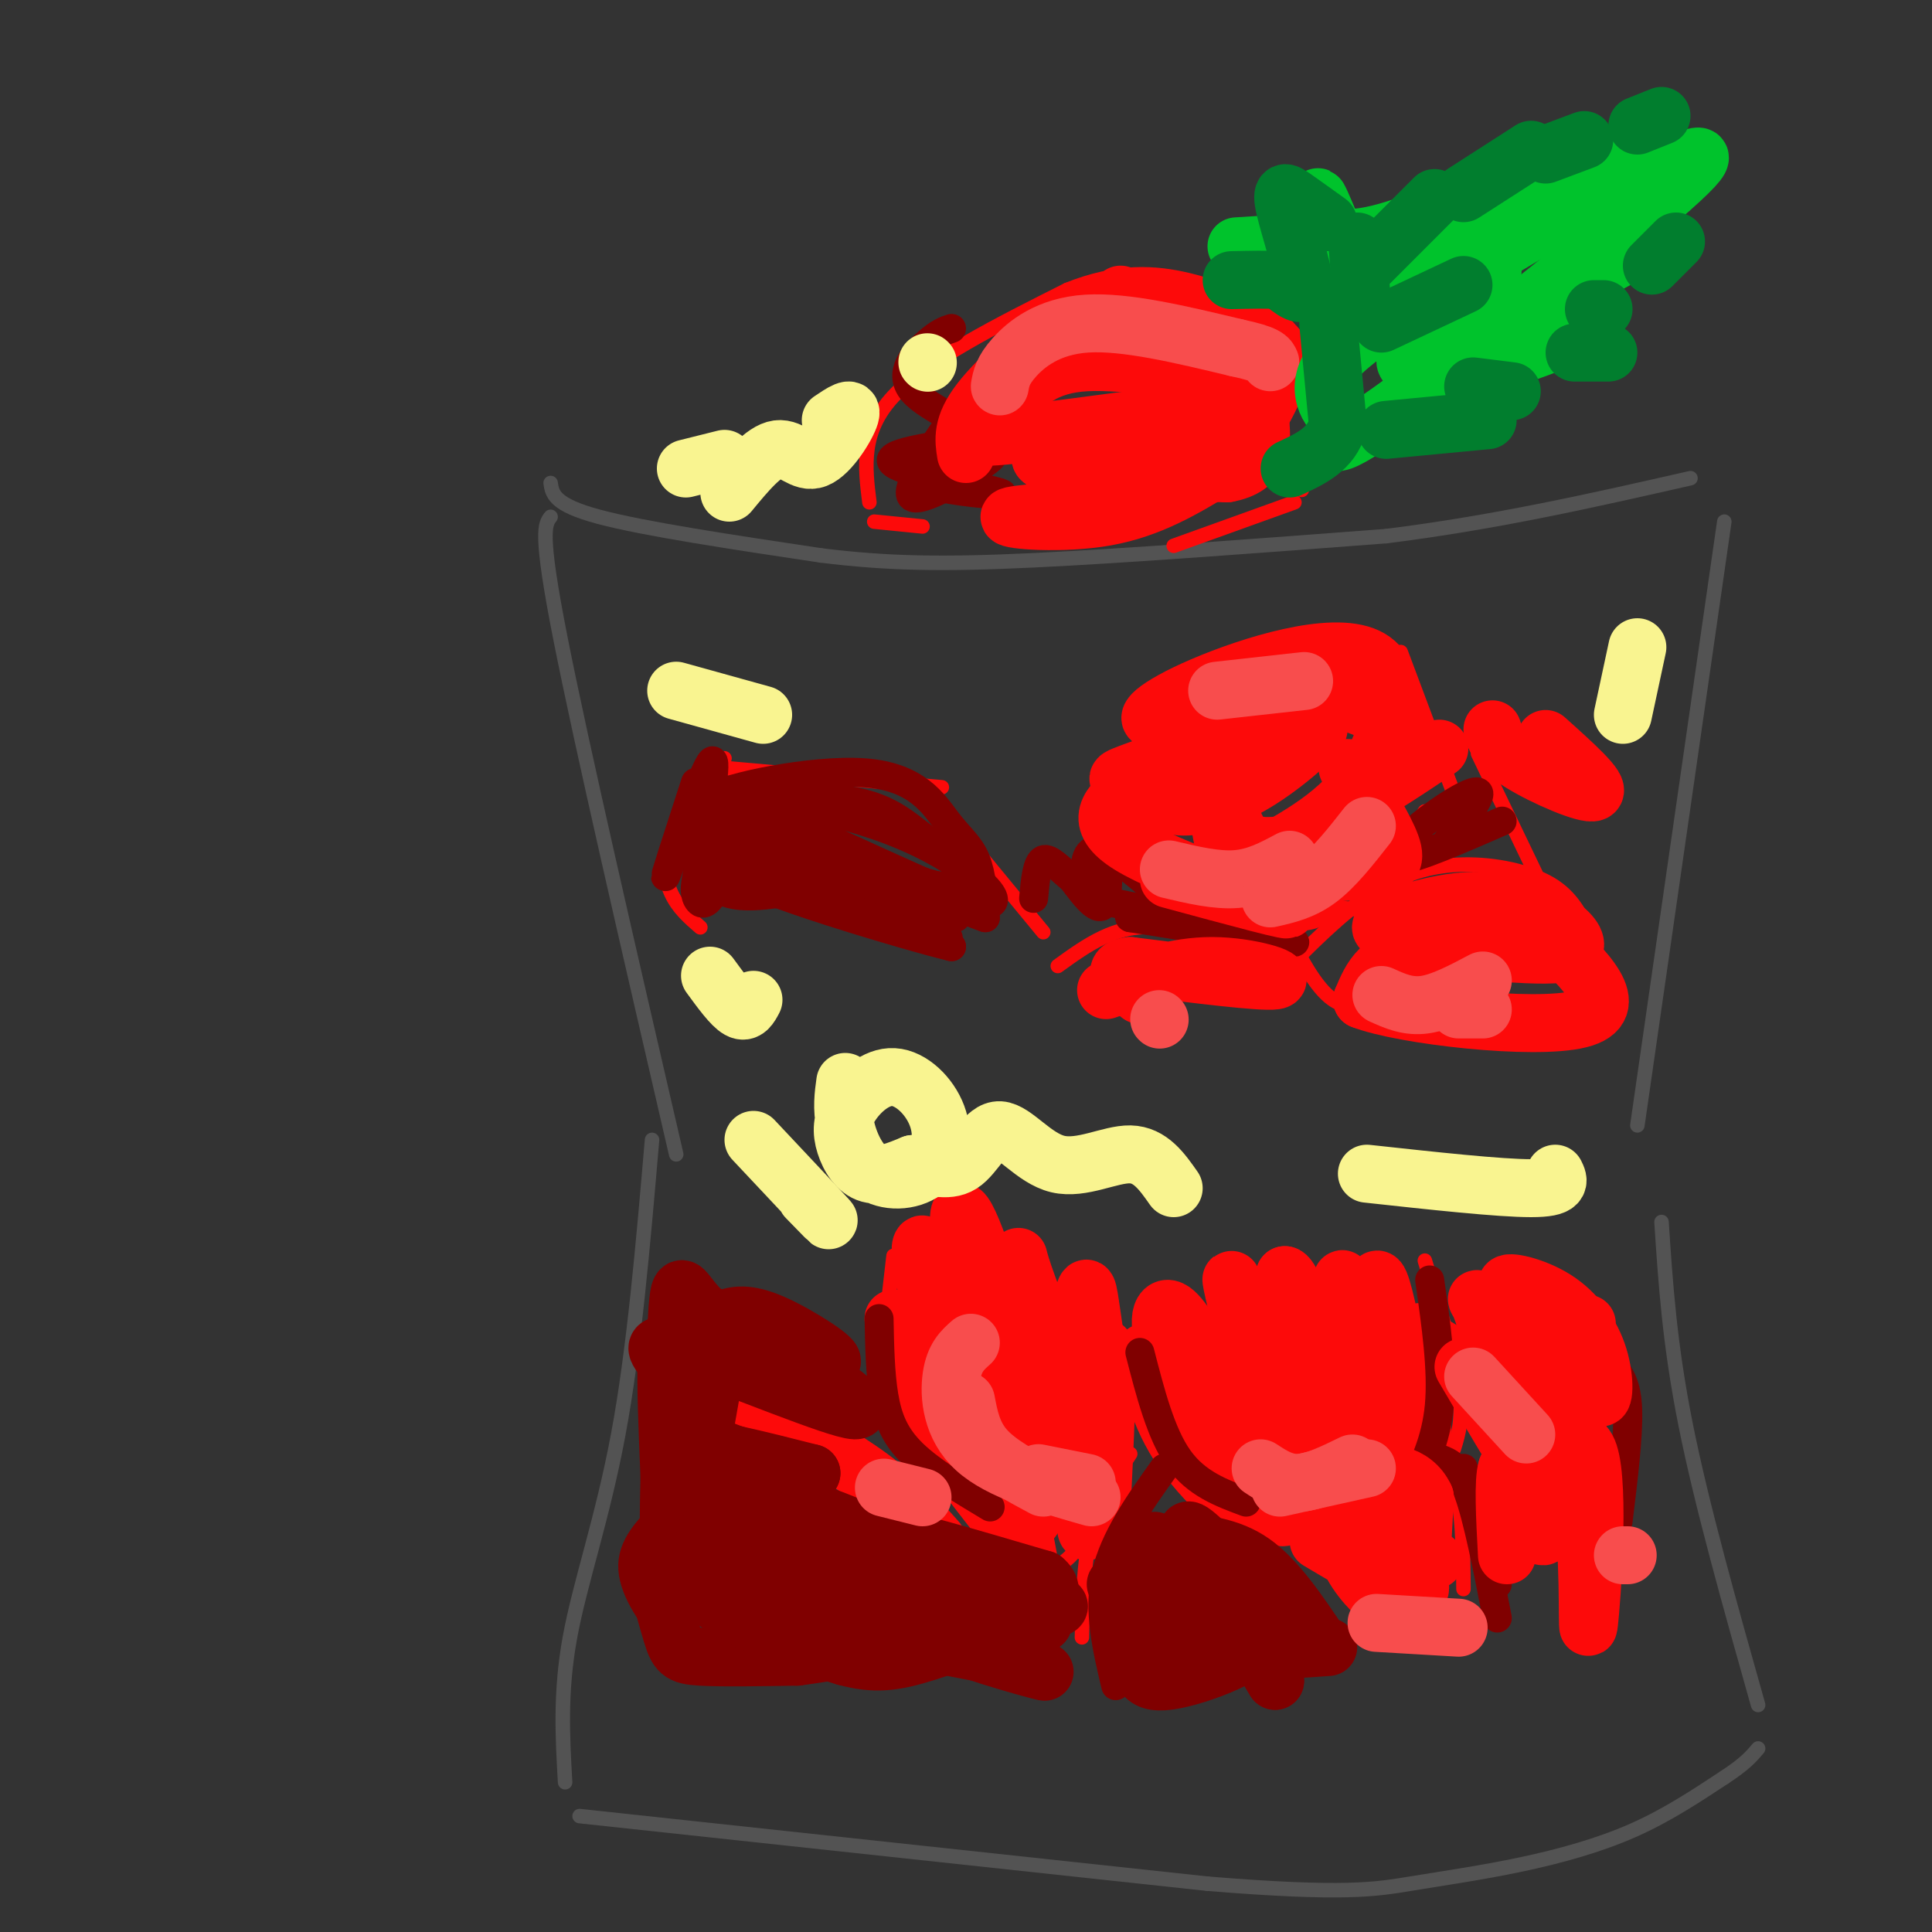 <svg viewBox='0 0 400 400' version='1.1' xmlns='http://www.w3.org/2000/svg' xmlns:xlink='http://www.w3.org/1999/xlink'><rect x="0" y="0" width="400" height="400" fill="#333333" stroke="none"/><g fill='none' stroke='#535353' stroke-width='3' stroke-linecap='round' stroke-linejoin='round'><path d='M114,107c-1.167,1.500 -2.333,3.000 2,25c4.333,22.000 14.167,64.500 24,107'/><path d='M135,236c-1.867,21.756 -3.733,43.511 -7,61c-3.267,17.489 -7.933,30.711 -10,42c-2.067,11.289 -1.533,20.644 -1,30'/><path d='M357,108c0.000,0.000 -18.000,125.000 -18,125'/><path d='M344,253c0.833,12.667 1.667,25.333 5,42c3.333,16.667 9.167,37.333 15,58'/><path d='M120,376c0.000,0.000 130.000,14.000 130,14'/><path d='M250,390c28.536,2.332 34.876,1.161 42,0c7.124,-1.161 15.033,-2.313 23,-4c7.967,-1.687 15.990,-3.911 23,-7c7.010,-3.089 13.005,-7.045 19,-11'/><path d='M357,368c4.333,-2.833 5.667,-4.417 7,-6'/><path d='M114,100c0.333,2.250 0.667,4.500 10,7c9.333,2.500 27.667,5.250 46,8'/><path d='M170,115c13.689,1.689 24.911,1.911 44,1c19.089,-0.911 46.044,-2.956 73,-5'/><path d='M287,111c22.667,-2.833 42.833,-7.417 63,-12'/></g>
<g fill='none' stroke='#FD0A0A' stroke-width='3' stroke-linecap='round' stroke-linejoin='round'><path d='M180,104c-0.917,-7.333 -1.833,-14.667 5,-22c6.833,-7.333 21.417,-14.667 36,-22'/><path d='M221,60c10.356,-4.178 18.244,-3.622 25,-2c6.756,1.622 12.378,4.311 18,7'/><path d='M264,65c5.467,4.867 10.133,13.533 11,20c0.867,6.467 -2.067,10.733 -5,15'/><path d='M270,100c-0.833,2.500 -0.417,1.250 0,0'/><path d='M181,108c0.000,0.000 10.000,1.000 10,1'/><path d='M268,104c0.000,0.000 -25.000,9.000 -25,9'/><path d='M236,164c-0.244,2.600 -0.489,5.200 1,9c1.489,3.800 4.711,8.800 10,12c5.289,3.200 12.644,4.600 20,6'/><path d='M267,191c4.667,0.667 6.333,-0.667 8,-2'/><path d='M229,173c5.917,4.750 11.833,9.500 20,12c8.167,2.500 18.583,2.750 29,3'/><path d='M278,188c5.356,0.556 4.244,0.444 6,-3c1.756,-3.444 6.378,-10.222 11,-17'/><path d='M302,167c0.000,0.000 -12.000,-32.000 -12,-32'/><path d='M219,200c6.000,-4.333 12.000,-8.667 20,-8c8.000,0.667 18.000,6.333 28,12'/><path d='M266,192c3.167,6.250 6.333,12.500 10,15c3.667,2.500 7.833,1.250 12,0'/><path d='M265,202c6.369,-6.446 12.738,-12.893 19,-17c6.262,-4.107 12.417,-5.875 19,-6c6.583,-0.125 13.595,1.393 18,4c4.405,2.607 6.202,6.304 8,10'/><path d='M306,156c0.000,0.000 12.000,25.000 12,25'/><path d='M202,176c0.000,0.000 14.000,17.000 14,17'/><path d='M150,157c-4.511,5.578 -9.022,11.156 -11,16c-1.978,4.844 -1.422,8.956 0,12c1.422,3.044 3.711,5.022 6,7'/><path d='M150,159c0.000,0.000 45.000,4.000 45,4'/><path d='M185,260c-0.689,6.067 -1.378,12.133 -2,17c-0.622,4.867 -1.178,8.533 3,16c4.178,7.467 13.089,18.733 22,30'/><path d='M213,326c3.917,-0.750 7.833,-1.500 11,-7c3.167,-5.500 5.583,-15.750 8,-26'/><path d='M231,275c4.583,13.000 9.167,26.000 15,33c5.833,7.000 12.917,8.000 20,9'/><path d='M295,261c3.000,9.750 6.000,19.500 7,26c1.000,6.500 0.000,9.750 -1,13'/><path d='M295,272c4.917,3.167 9.833,6.333 14,7c4.167,0.667 7.583,-1.167 11,-3'/><path d='M292,300c3.583,1.083 7.167,2.167 9,7c1.833,4.833 1.917,13.417 2,22'/><path d='M234,301c-3.167,4.833 -6.333,9.667 -8,16c-1.667,6.333 -1.833,14.167 -2,22'/></g>
<g fill='none' stroke='#FD0A0A' stroke-width='12' stroke-linecap='round' stroke-linejoin='round'><path d='M153,290c9.583,5.083 19.167,10.167 26,15c6.833,4.833 10.917,9.417 15,14'/><path d='M185,273c2.924,8.399 5.847,16.798 11,25c5.153,8.202 12.535,16.206 16,17c3.465,0.794 3.011,-5.622 -1,-13c-4.011,-7.378 -11.580,-15.717 -16,-26c-4.420,-10.283 -5.691,-22.509 -3,-17c2.691,5.509 9.346,28.755 16,52'/><path d='M208,311c4.238,13.320 6.832,20.619 4,7c-2.832,-13.619 -11.089,-48.156 -13,-61c-1.911,-12.844 2.524,-3.997 7,12c4.476,15.997 8.993,39.142 10,40c1.007,0.858 -1.497,-20.571 -4,-42'/><path d='M212,267c-1.121,-8.460 -1.922,-8.610 0,-3c1.922,5.610 6.569,16.979 9,27c2.431,10.021 2.648,18.694 2,20c-0.648,1.306 -2.161,-4.757 -2,-14c0.161,-9.243 1.996,-21.667 3,-27c1.004,-5.333 1.176,-3.574 2,2c0.824,5.574 2.299,14.962 2,25c-0.299,10.038 -2.371,20.725 -3,20c-0.629,-0.725 0.186,-12.863 1,-25'/><path d='M226,292c0.867,-8.067 2.533,-15.733 3,-12c0.467,3.733 -0.267,18.867 -1,34'/><path d='M237,280c1.619,7.190 3.238,14.380 9,22c5.762,7.620 15.668,15.671 15,12c-0.668,-3.671 -11.911,-19.065 -17,-29c-5.089,-9.935 -4.026,-14.410 -2,-14c2.026,0.410 5.013,5.705 8,11'/><path d='M250,282c5.703,12.381 15.962,37.834 16,31c0.038,-6.834 -10.144,-45.955 -11,-48c-0.856,-2.045 7.612,32.987 11,39c3.388,6.013 1.694,-16.994 0,-40'/><path d='M266,264c2.167,0.000 7.583,20.000 13,40'/><path d='M282,317c-2.402,-27.311 -4.804,-54.622 -4,-52c0.804,2.622 4.813,35.177 6,35c1.187,-0.177 -0.450,-33.086 1,-35c1.450,-1.914 5.986,27.167 8,35c2.014,7.833 1.507,-5.584 1,-19'/><path d='M294,281c0.111,-4.378 -0.111,-5.822 0,-5c0.111,0.822 0.556,3.911 1,7'/></g>
<g fill='none' stroke='#800000' stroke-width='6' stroke-linecap='round' stroke-linejoin='round'><path d='M182,273c0.111,5.667 0.222,11.333 1,16c0.778,4.667 2.222,8.333 6,12c3.778,3.667 9.889,7.333 16,11'/><path d='M236,280c2.167,8.417 4.333,16.833 8,22c3.667,5.167 8.833,7.083 14,9'/><path d='M296,265c1.333,9.333 2.667,18.667 2,26c-0.667,7.333 -3.333,12.667 -6,18'/><path d='M241,304c-5.167,7.250 -10.333,14.500 -12,22c-1.667,7.500 0.167,15.250 2,23'/><path d='M243,316c6.250,0.583 12.500,1.167 18,5c5.500,3.833 10.250,10.917 15,18'/><path d='M298,302c2.000,0.750 4.000,1.500 6,7c2.000,5.500 4.000,15.750 6,26'/><path d='M303,304c0.000,0.000 7.000,24.000 7,24'/><path d='M334,283c1.417,1.833 2.833,3.667 3,9c0.167,5.333 -0.917,14.167 -2,23'/><path d='M226,186c20.333,4.167 40.667,8.333 42,9c1.333,0.667 -16.333,-2.167 -34,-5'/><path d='M234,190c-1.762,-0.762 10.833,-0.167 12,-4c1.167,-3.833 -9.095,-12.095 -14,-13c-4.905,-0.905 -4.452,5.548 -4,12'/><path d='M228,185c-1.262,1.929 -2.417,0.750 -3,-2c-0.583,-2.750 -0.595,-7.071 2,-7c2.595,0.071 7.798,4.536 13,9'/><path d='M311,170c-8.929,3.899 -17.857,7.798 -21,8c-3.143,0.202 -0.500,-3.292 4,-7c4.500,-3.708 10.857,-7.631 12,-7c1.143,0.631 -2.929,5.815 -7,11'/><path d='M239,185c-3.844,-9.267 -7.689,-18.533 -9,-17c-1.311,1.533 -0.089,13.867 -1,18c-0.911,4.133 -3.956,0.067 -7,-4'/><path d='M222,182c-2.333,-1.867 -4.667,-4.533 -6,-4c-1.333,0.533 -1.667,4.267 -2,8'/><path d='M144,162c-3.578,11.000 -7.156,22.000 -6,19c1.156,-3.000 7.044,-20.000 9,-23c1.956,-3.000 -0.022,8.000 -2,19'/><path d='M145,177c-0.650,4.537 -1.275,6.378 -1,8c0.275,1.622 1.451,3.024 3,1c1.549,-2.024 3.470,-7.473 4,-12c0.530,-4.527 -0.332,-8.131 -2,-7c-1.668,1.131 -4.141,6.997 -4,11c0.141,4.003 2.898,6.144 6,7c3.102,0.856 6.551,0.428 10,0'/><path d='M161,185c-2.188,-4.421 -12.659,-15.474 -16,-18c-3.341,-2.526 0.447,3.474 10,10c9.553,6.526 24.872,13.579 25,12c0.128,-1.579 -14.936,-11.789 -30,-22'/><path d='M150,167c2.118,-3.193 22.413,-0.175 37,6c14.587,6.175 23.466,15.509 16,14c-7.466,-1.509 -31.276,-13.860 -43,-18c-11.724,-4.140 -11.362,-0.070 -11,4'/><path d='M149,173c-0.009,2.274 5.467,5.960 18,11c12.533,5.040 32.122,11.433 29,10c-3.122,-1.433 -28.956,-10.694 -39,-14c-10.044,-3.306 -4.298,-0.659 5,3c9.298,3.659 22.149,8.329 35,13'/><path d='M197,196c-7.721,-1.769 -44.523,-12.691 -44,-15c0.523,-2.309 38.372,3.994 44,4c5.628,0.006 -20.963,-6.284 -30,-8c-9.037,-1.716 -0.518,1.142 8,4'/><path d='M175,181c6.951,1.493 20.327,3.225 24,2c3.673,-1.225 -2.357,-5.407 -7,-9c-4.643,-3.593 -7.898,-6.598 -15,-8c-7.102,-1.402 -18.051,-1.201 -29,-1'/><path d='M148,165c1.593,-1.804 20.077,-5.813 31,-5c10.923,0.813 14.287,6.450 17,10c2.713,3.550 4.775,5.014 6,8c1.225,2.986 1.612,7.493 2,12'/><path d='M204,190c-11.655,-3.940 -41.792,-19.792 -42,-20c-0.208,-0.208 29.512,15.226 35,19c5.488,3.774 -13.256,-4.113 -32,-12'/><path d='M165,177c-6.833,-2.167 -7.917,-1.583 -9,-1'/><path d='M199,84c-6.222,8.978 -12.444,17.956 -10,19c2.444,1.044 13.556,-5.844 16,-8c2.444,-2.156 -3.778,0.422 -10,3'/><path d='M195,98c-2.683,1.003 -4.389,2.011 0,3c4.389,0.989 14.874,1.959 12,1c-2.874,-0.959 -19.107,-3.845 -22,-6c-2.893,-2.155 7.553,-3.577 18,-5'/><path d='M203,91c-0.500,-2.476 -10.750,-6.167 -14,-10c-3.250,-3.833 0.500,-7.810 3,-10c2.500,-2.190 3.750,-2.595 5,-3'/><path d='M148,303c-2.837,1.020 -5.674,2.040 -8,6c-2.326,3.960 -4.142,10.859 -5,15c-0.858,4.141 -0.757,5.524 1,8c1.757,2.476 5.172,6.045 8,8c2.828,1.955 5.069,2.296 8,1c2.931,-1.296 6.552,-4.227 6,-4c-0.552,0.227 -5.276,3.614 -10,7'/><path d='M148,344c-3.298,0.417 -6.542,-2.042 -10,-6c-3.458,-3.958 -7.131,-9.417 -7,-14c0.131,-4.583 4.065,-8.292 8,-12'/></g>
<g fill='none' stroke='#800000' stroke-width='12' stroke-linecap='round' stroke-linejoin='round'><path d='M148,309c-1.190,3.627 -2.379,7.255 -3,10c-0.621,2.745 -0.673,4.609 3,7c3.673,2.391 11.070,5.309 21,7c9.930,1.691 22.394,2.154 20,1c-2.394,-1.154 -19.644,-3.926 -31,-8c-11.356,-4.074 -16.816,-9.450 -18,-12c-1.184,-2.550 1.908,-2.275 5,-2'/><path d='M145,312c3.906,-1.064 11.171,-2.724 23,1c11.829,3.724 28.222,12.833 26,13c-2.222,0.167 -23.060,-8.609 -36,-15c-12.940,-6.391 -17.983,-10.397 -15,-11c2.983,-0.603 13.991,2.199 25,5'/><path d='M168,305c-0.557,0.005 -14.448,-2.483 -21,-6c-6.552,-3.517 -5.764,-8.062 -5,-14c0.764,-5.938 1.504,-13.268 2,-13c0.496,0.268 0.748,8.134 1,16'/><path d='M145,288c-0.060,0.487 -0.709,-6.295 0,-10c0.709,-3.705 2.778,-4.333 5,-5c2.222,-0.667 4.598,-1.372 10,1c5.402,2.372 13.829,7.821 12,8c-1.829,0.179 -13.915,-4.910 -26,-10'/><path d='M146,272c-5.202,-4.333 -5.208,-10.167 -6,3c-0.792,13.167 -2.369,45.333 -1,49c1.369,3.667 5.685,-21.167 10,-46'/><path d='M149,278c2.482,-8.163 3.686,-5.569 11,0c7.314,5.569 20.738,14.115 17,14c-3.738,-0.115 -24.640,-8.890 -34,-12c-9.360,-3.110 -7.180,-0.555 -5,2'/><path d='M138,282c-0.325,9.874 1.363,33.560 1,42c-0.363,8.440 -2.778,1.633 -3,2c-0.222,0.367 1.748,7.906 3,12c1.252,4.094 1.786,4.741 6,5c4.214,0.259 12.107,0.129 20,0'/><path d='M165,343c12.699,-1.665 34.445,-5.828 29,-12c-5.445,-6.172 -38.081,-14.354 -46,-14c-7.919,0.354 8.880,9.244 21,14c12.120,4.756 19.560,5.378 27,6'/><path d='M196,337c5.284,0.542 4.994,-1.102 -2,-5c-6.994,-3.898 -20.691,-10.049 -22,-12c-1.309,-1.951 9.769,0.300 18,4c8.231,3.700 13.616,8.850 19,14'/><path d='M240,329c-0.689,3.415 -1.378,6.829 -1,9c0.378,2.171 1.824,3.097 4,5c2.176,1.903 5.083,4.783 3,2c-2.083,-2.783 -9.156,-11.231 -12,-16c-2.844,-4.769 -1.458,-5.861 2,-6c3.458,-0.139 8.988,0.675 14,5c5.012,4.325 9.506,12.163 14,20'/><path d='M264,348c-1.388,-2.459 -11.858,-18.606 -16,-26c-4.142,-7.394 -1.956,-6.033 3,-1c4.956,5.033 12.680,13.740 15,18c2.320,4.260 -0.766,4.074 -7,2c-6.234,-2.074 -15.617,-6.037 -25,-10'/><path d='M234,331c-3.673,0.164 -0.354,5.574 1,10c1.354,4.426 0.744,7.867 7,7c6.256,-0.867 19.376,-6.041 18,-9c-1.376,-2.959 -17.250,-3.703 -20,-3c-2.750,0.703 7.625,2.851 18,5'/><path d='M258,341c5.833,0.833 11.417,0.417 17,0'/><path d='M231,328c9.333,2.250 18.667,4.500 20,3c1.333,-1.500 -5.333,-6.750 -12,-12'/><path d='M189,331c-1.393,2.298 -2.786,4.595 5,8c7.786,3.405 24.750,7.917 22,7c-2.750,-0.917 -25.214,-7.262 -30,-9c-4.786,-1.738 8.107,1.131 21,4'/><path d='M187,339c13.893,2.869 27.786,5.738 18,2c-9.786,-3.738 -43.250,-14.083 -56,-16c-12.750,-1.917 -4.786,4.595 3,9c7.786,4.405 15.393,6.702 23,9'/><path d='M175,343c6.121,1.640 9.925,1.241 17,-1c7.075,-2.241 17.422,-6.322 23,-8c5.578,-1.678 6.386,-0.952 -2,-4c-8.386,-3.048 -25.968,-9.871 -27,-11c-1.032,-1.129 14.484,3.435 30,8'/><path d='M216,327c3.867,2.978 -1.467,6.422 -3,8c-1.533,1.578 0.733,1.289 3,1'/></g>
<g fill='none' stroke='#FD0A0A' stroke-width='12' stroke-linecap='round' stroke-linejoin='round'><path d='M273,319c10.178,6.033 20.357,12.065 21,10c0.643,-2.065 -8.249,-12.228 -13,-17c-4.751,-4.772 -5.362,-4.151 -5,-1c0.362,3.151 1.695,8.834 4,13c2.305,4.166 5.582,6.814 8,9c2.418,2.186 3.977,3.910 5,0c1.023,-3.910 1.512,-13.455 2,-23'/><path d='M295,310c-2.223,-5.016 -8.781,-6.056 -10,-3c-1.219,3.056 2.903,10.207 5,14c2.097,3.793 2.171,4.226 3,4c0.829,-0.226 2.415,-1.113 4,-2'/><path d='M303,283c10.517,17.856 21.033,35.713 22,34c0.967,-1.713 -7.617,-22.995 -10,-32c-2.383,-9.005 1.435,-5.732 5,3c3.565,8.732 6.876,22.923 8,27c1.124,4.077 0.062,-1.962 -1,-8'/><path d='M327,307c-0.372,-7.408 -0.804,-21.927 0,-25c0.804,-3.073 2.842,5.301 4,7c1.158,1.699 1.434,-3.277 0,-8c-1.434,-4.723 -4.578,-9.195 -9,-12c-4.422,-2.805 -10.120,-3.944 -10,-3c0.120,0.944 6.060,3.972 12,7'/><path d='M324,273c3.573,1.291 6.504,1.020 3,1c-3.504,-0.020 -13.444,0.211 -18,-2c-4.556,-2.211 -3.726,-6.865 -1,3c2.726,9.865 7.350,34.247 10,41c2.650,6.753 3.325,-4.124 4,-15'/><path d='M322,301c1.964,-0.733 4.874,4.933 6,15c1.126,10.067 0.467,24.533 1,20c0.533,-4.533 2.259,-28.067 0,-35c-2.259,-6.933 -8.503,2.733 -12,6c-3.497,3.267 -4.249,0.133 -5,-3'/><path d='M312,304c-0.833,2.500 -0.417,10.250 0,18'/><path d='M242,182c13.689,3.711 27.378,7.422 24,6c-3.378,-1.422 -23.822,-7.978 -32,-13c-8.178,-5.022 -4.089,-8.511 0,-12'/><path d='M234,163c-1.359,-2.061 -4.756,-1.212 0,-3c4.756,-1.788 17.665,-6.212 26,-11c8.335,-4.788 12.096,-9.939 8,-10c-4.096,-0.061 -16.048,4.970 -28,10'/><path d='M240,149c-4.281,0.651 -0.982,-2.722 9,-7c9.982,-4.278 26.649,-9.459 34,-6c7.351,3.459 5.386,15.560 0,24c-5.386,8.440 -14.193,13.220 -23,18'/><path d='M260,178c-4.959,2.834 -5.855,0.921 -7,-5c-1.145,-5.921 -2.538,-15.848 -5,-18c-2.462,-2.152 -5.994,3.470 -7,7c-1.006,3.530 0.514,4.967 4,5c3.486,0.033 8.939,-1.337 15,-5c6.061,-3.663 12.732,-9.618 13,-11c0.268,-1.382 -5.866,1.809 -12,5'/><path d='M261,156c-3.186,2.070 -5.151,4.744 -6,7c-0.849,2.256 -0.583,4.093 0,6c0.583,1.907 1.482,3.884 3,5c1.518,1.116 3.654,1.371 7,1c3.346,-0.371 7.901,-1.369 13,-7c5.099,-5.631 10.743,-15.895 11,-17c0.257,-1.105 -4.871,6.947 -10,15'/><path d='M279,166c1.500,0.667 10.250,-5.167 19,-11'/><path d='M309,151c0.644,2.044 1.289,4.089 6,7c4.711,2.911 13.489,6.689 15,6c1.511,-0.689 -4.244,-5.844 -10,-11'/><path d='M279,159c3.867,6.222 7.733,12.444 9,16c1.267,3.556 -0.067,4.444 -4,5c-3.933,0.556 -10.467,0.778 -17,1'/><path d='M229,205c7.178,-2.511 14.356,-5.022 22,-5c7.644,0.022 15.756,2.578 13,3c-2.756,0.422 -16.378,-1.289 -30,-3'/><path d='M234,200c-4.667,0.500 -1.333,3.250 2,6'/><path d='M291,195c-1.383,-0.682 -2.767,-1.364 -4,-2c-1.233,-0.636 -2.317,-1.226 2,-3c4.317,-1.774 14.033,-4.733 23,-3c8.967,1.733 17.183,8.159 13,10c-4.183,1.841 -20.767,-0.903 -30,0c-9.233,0.903 -11.117,5.451 -13,10'/><path d='M282,207c8.289,3.244 35.511,6.356 45,4c9.489,-2.356 1.244,-10.178 -7,-18'/><path d='M283,144c4.644,2.978 9.289,5.956 6,5c-3.289,-0.956 -14.511,-5.844 -20,-7c-5.489,-1.156 -5.244,1.422 -5,4'/></g>
<g fill='none' stroke='#F84D4D' stroke-width='12' stroke-linecap='round' stroke-linejoin='round'><path d='M200,290c0.667,3.500 1.333,7.000 4,10c2.667,3.000 7.333,5.500 12,8'/><path d='M201,278c-1.711,1.511 -3.422,3.022 -4,7c-0.578,3.978 -0.022,10.422 5,15c5.022,4.578 14.511,7.289 24,10'/><path d='M215,305c0.000,0.000 10.000,2.000 10,2'/><path d='M261,304c2.417,1.583 4.833,3.167 8,3c3.167,-0.167 7.083,-2.083 11,-4'/><path d='M265,308c0.000,0.000 18.000,-4.000 18,-4'/><path d='M305,285c0.000,0.000 11.000,12.000 11,12'/><path d='M285,336c0.000,0.000 17.000,1.000 17,1'/><path d='M336,322c0.000,0.000 1.000,0.000 1,0'/><path d='M183,308c0.000,0.000 8.000,2.000 8,2'/><path d='M242,180c4.917,1.167 9.833,2.333 14,2c4.167,-0.333 7.583,-2.167 11,-4'/><path d='M263,186c3.333,-0.750 6.667,-1.500 10,-4c3.333,-2.500 6.667,-6.750 10,-11'/><path d='M252,143c0.000,0.000 18.000,-2.000 18,-2'/><path d='M286,206c2.750,1.250 5.500,2.500 9,2c3.500,-0.500 7.750,-2.750 12,-5'/><path d='M302,209c0.000,0.000 5.000,0.000 5,0'/><path d='M240,211c0.000,0.000 0.100,0.100 0.1,0.1'/></g>
<g fill='none' stroke='#FD0A0A' stroke-width='12' stroke-linecap='round' stroke-linejoin='round'><path d='M200,94c-0.476,-2.954 -0.951,-5.909 3,-11c3.951,-5.091 12.329,-12.320 18,-16c5.671,-3.680 8.633,-3.811 15,-1c6.367,2.811 16.137,8.565 14,10c-2.137,1.435 -16.182,-1.447 -25,-1c-8.818,0.447 -12.409,4.224 -16,8'/><path d='M209,83c-2.550,2.132 -0.924,3.464 -3,5c-2.076,1.536 -7.856,3.278 4,2c11.856,-1.278 41.346,-5.575 41,-5c-0.346,0.575 -30.527,6.021 -35,9c-4.473,2.979 16.764,3.489 38,4'/><path d='M254,98c7.495,-1.299 7.232,-6.545 7,-10c-0.232,-3.455 -0.433,-5.119 -3,-8c-2.567,-2.881 -7.500,-6.979 -15,-9c-7.500,-2.021 -17.567,-1.964 -16,-1c1.567,0.964 14.768,2.837 21,5c6.232,2.163 5.495,4.618 5,8c-0.495,3.382 -0.747,7.691 -1,12'/><path d='M252,95c-3.332,3.745 -11.161,7.107 -21,9c-9.839,1.893 -21.687,2.317 -22,3c-0.313,0.683 10.911,1.624 20,0c9.089,-1.624 16.045,-5.812 23,-10'/><path d='M252,97c6.607,-5.690 11.625,-14.917 13,-20c1.375,-5.083 -0.893,-6.024 -7,-8c-6.107,-1.976 -16.054,-4.988 -26,-8'/></g>
<g fill='none' stroke='#F84D4D' stroke-width='12' stroke-linecap='round' stroke-linejoin='round'><path d='M207,80c0.289,-1.644 0.578,-3.289 3,-6c2.422,-2.711 6.978,-6.489 15,-7c8.022,-0.511 19.511,2.244 31,5'/><path d='M256,72c6.333,1.333 6.667,2.167 7,3'/></g>
<g fill='none' stroke='#00C32C' stroke-width='12' stroke-linecap='round' stroke-linejoin='round'><path d='M256,51c6.750,-0.429 13.500,-0.857 17,-1c3.500,-0.143 3.750,0.000 3,-2c-0.750,-2.000 -2.500,-6.143 -3,-7c-0.500,-0.857 0.250,1.571 1,4'/><path d='M274,45c0.333,2.500 0.667,6.750 1,11'/><path d='M273,47c2.489,1.756 4.978,3.511 14,1c9.022,-2.511 24.578,-9.289 34,-12c9.422,-2.711 12.711,-1.356 16,0'/><path d='M337,36c3.333,0.258 3.667,0.904 8,-1c4.333,-1.904 12.667,-6.359 1,4c-11.667,10.359 -43.333,35.531 -58,46c-14.667,10.469 -12.333,6.234 -10,2'/><path d='M278,87c-3.139,-1.662 -5.986,-6.817 -2,-12c3.986,-5.183 14.804,-10.396 13,-14c-1.804,-3.604 -16.230,-5.601 -17,-4c-0.770,1.601 12.115,6.801 25,12'/><path d='M297,69c5.652,3.040 7.282,4.641 8,1c0.718,-3.641 0.522,-12.522 6,-19c5.478,-6.478 16.629,-10.552 12,-7c-4.629,3.552 -25.037,14.729 -30,18c-4.963,3.271 5.518,-1.365 16,-6'/><path d='M309,56c-3.156,3.600 -19.044,15.600 -18,19c1.044,3.400 19.022,-1.800 37,-7'/><path d='M328,68c-4.199,2.659 -33.198,12.805 -33,10c0.198,-2.805 29.592,-18.563 41,-25c11.408,-6.437 4.831,-3.553 1,-3c-3.831,0.553 -4.915,-1.223 -6,-3'/><path d='M331,47c2.400,-2.644 11.400,-7.756 5,-6c-6.400,1.756 -28.200,10.378 -50,19'/></g>
<g fill='none' stroke='#017E2E' stroke-width='12' stroke-linecap='round' stroke-linejoin='round'><path d='M281,50c0.000,0.000 1.000,13.000 1,13'/><path d='M282,56c0.000,0.000 15.000,-15.000 15,-15'/><path d='M303,40c0.000,0.000 14.000,-9.000 14,-9'/><path d='M320,32c0.000,0.000 8.000,-3.000 8,-3'/><path d='M339,26c0.000,0.000 5.000,-2.000 5,-2'/><path d='M287,89c0.000,0.000 21.000,-2.000 21,-2'/><path d='M305,80c0.000,0.000 8.000,1.000 8,1'/><path d='M326,73c0.000,0.000 7.000,0.000 7,0'/><path d='M330,64c0.000,0.000 2.000,0.000 2,0'/><path d='M342,55c0.000,0.000 5.000,-5.000 5,-5'/><path d='M286,67c0.000,0.000 17.000,-8.000 17,-8'/><path d='M275,46c-2.583,-1.857 -5.167,-3.714 -7,-5c-1.833,-1.286 -2.917,-2.000 -2,2c0.917,4.000 3.833,12.714 4,16c0.167,3.286 -2.417,1.143 -5,-1'/><path d='M265,58c-2.500,-0.167 -6.250,-0.083 -10,0'/><path d='M275,67c0.000,0.000 2.000,21.000 2,21'/><path d='M277,88c-1.333,5.000 -5.667,7.000 -10,9'/></g>
<g fill='none' stroke='#F9F490' stroke-width='12' stroke-linecap='round' stroke-linejoin='round'><path d='M151,102c3.554,-4.304 7.107,-8.607 10,-9c2.893,-0.393 5.125,3.125 8,2c2.875,-1.125 6.393,-6.893 7,-9c0.607,-2.107 -1.696,-0.554 -4,1'/><path d='M150,95c0.000,0.000 -8.000,2.000 -8,2'/><path d='M192,75c0.000,0.000 0.100,0.100 0.1,0.1'/><path d='M175,224c-0.377,2.711 -0.753,5.421 0,9c0.753,3.579 2.636,8.026 6,10c3.364,1.974 8.208,1.473 11,-1c2.792,-2.473 3.530,-6.920 2,-11c-1.530,-4.080 -5.330,-7.795 -9,-8c-3.670,-0.205 -7.211,3.100 -9,6c-1.789,2.900 -1.828,5.396 -1,8c0.828,2.604 2.522,5.315 5,6c2.478,0.685 5.739,-0.658 9,-2'/><path d='M189,241c3.310,0.244 7.086,1.853 10,0c2.914,-1.853 4.967,-7.167 8,-7c3.033,0.167 7.047,5.814 12,7c4.953,1.186 10.844,-2.090 15,-2c4.156,0.090 6.578,3.545 9,7'/><path d='M283,243c13.750,1.500 27.500,3.000 34,3c6.500,0.000 5.750,-1.500 5,-3'/><path d='M167,248c2.917,3.000 5.833,6.000 4,4c-1.833,-2.000 -8.417,-9.000 -15,-16'/><path d='M147,202c2.250,3.083 4.500,6.167 6,7c1.500,0.833 2.250,-0.583 3,-2'/><path d='M140,143c0.000,0.000 18.000,5.000 18,5'/><path d='M339,134c0.000,0.000 -3.000,14.000 -3,14'/></g>
</svg>